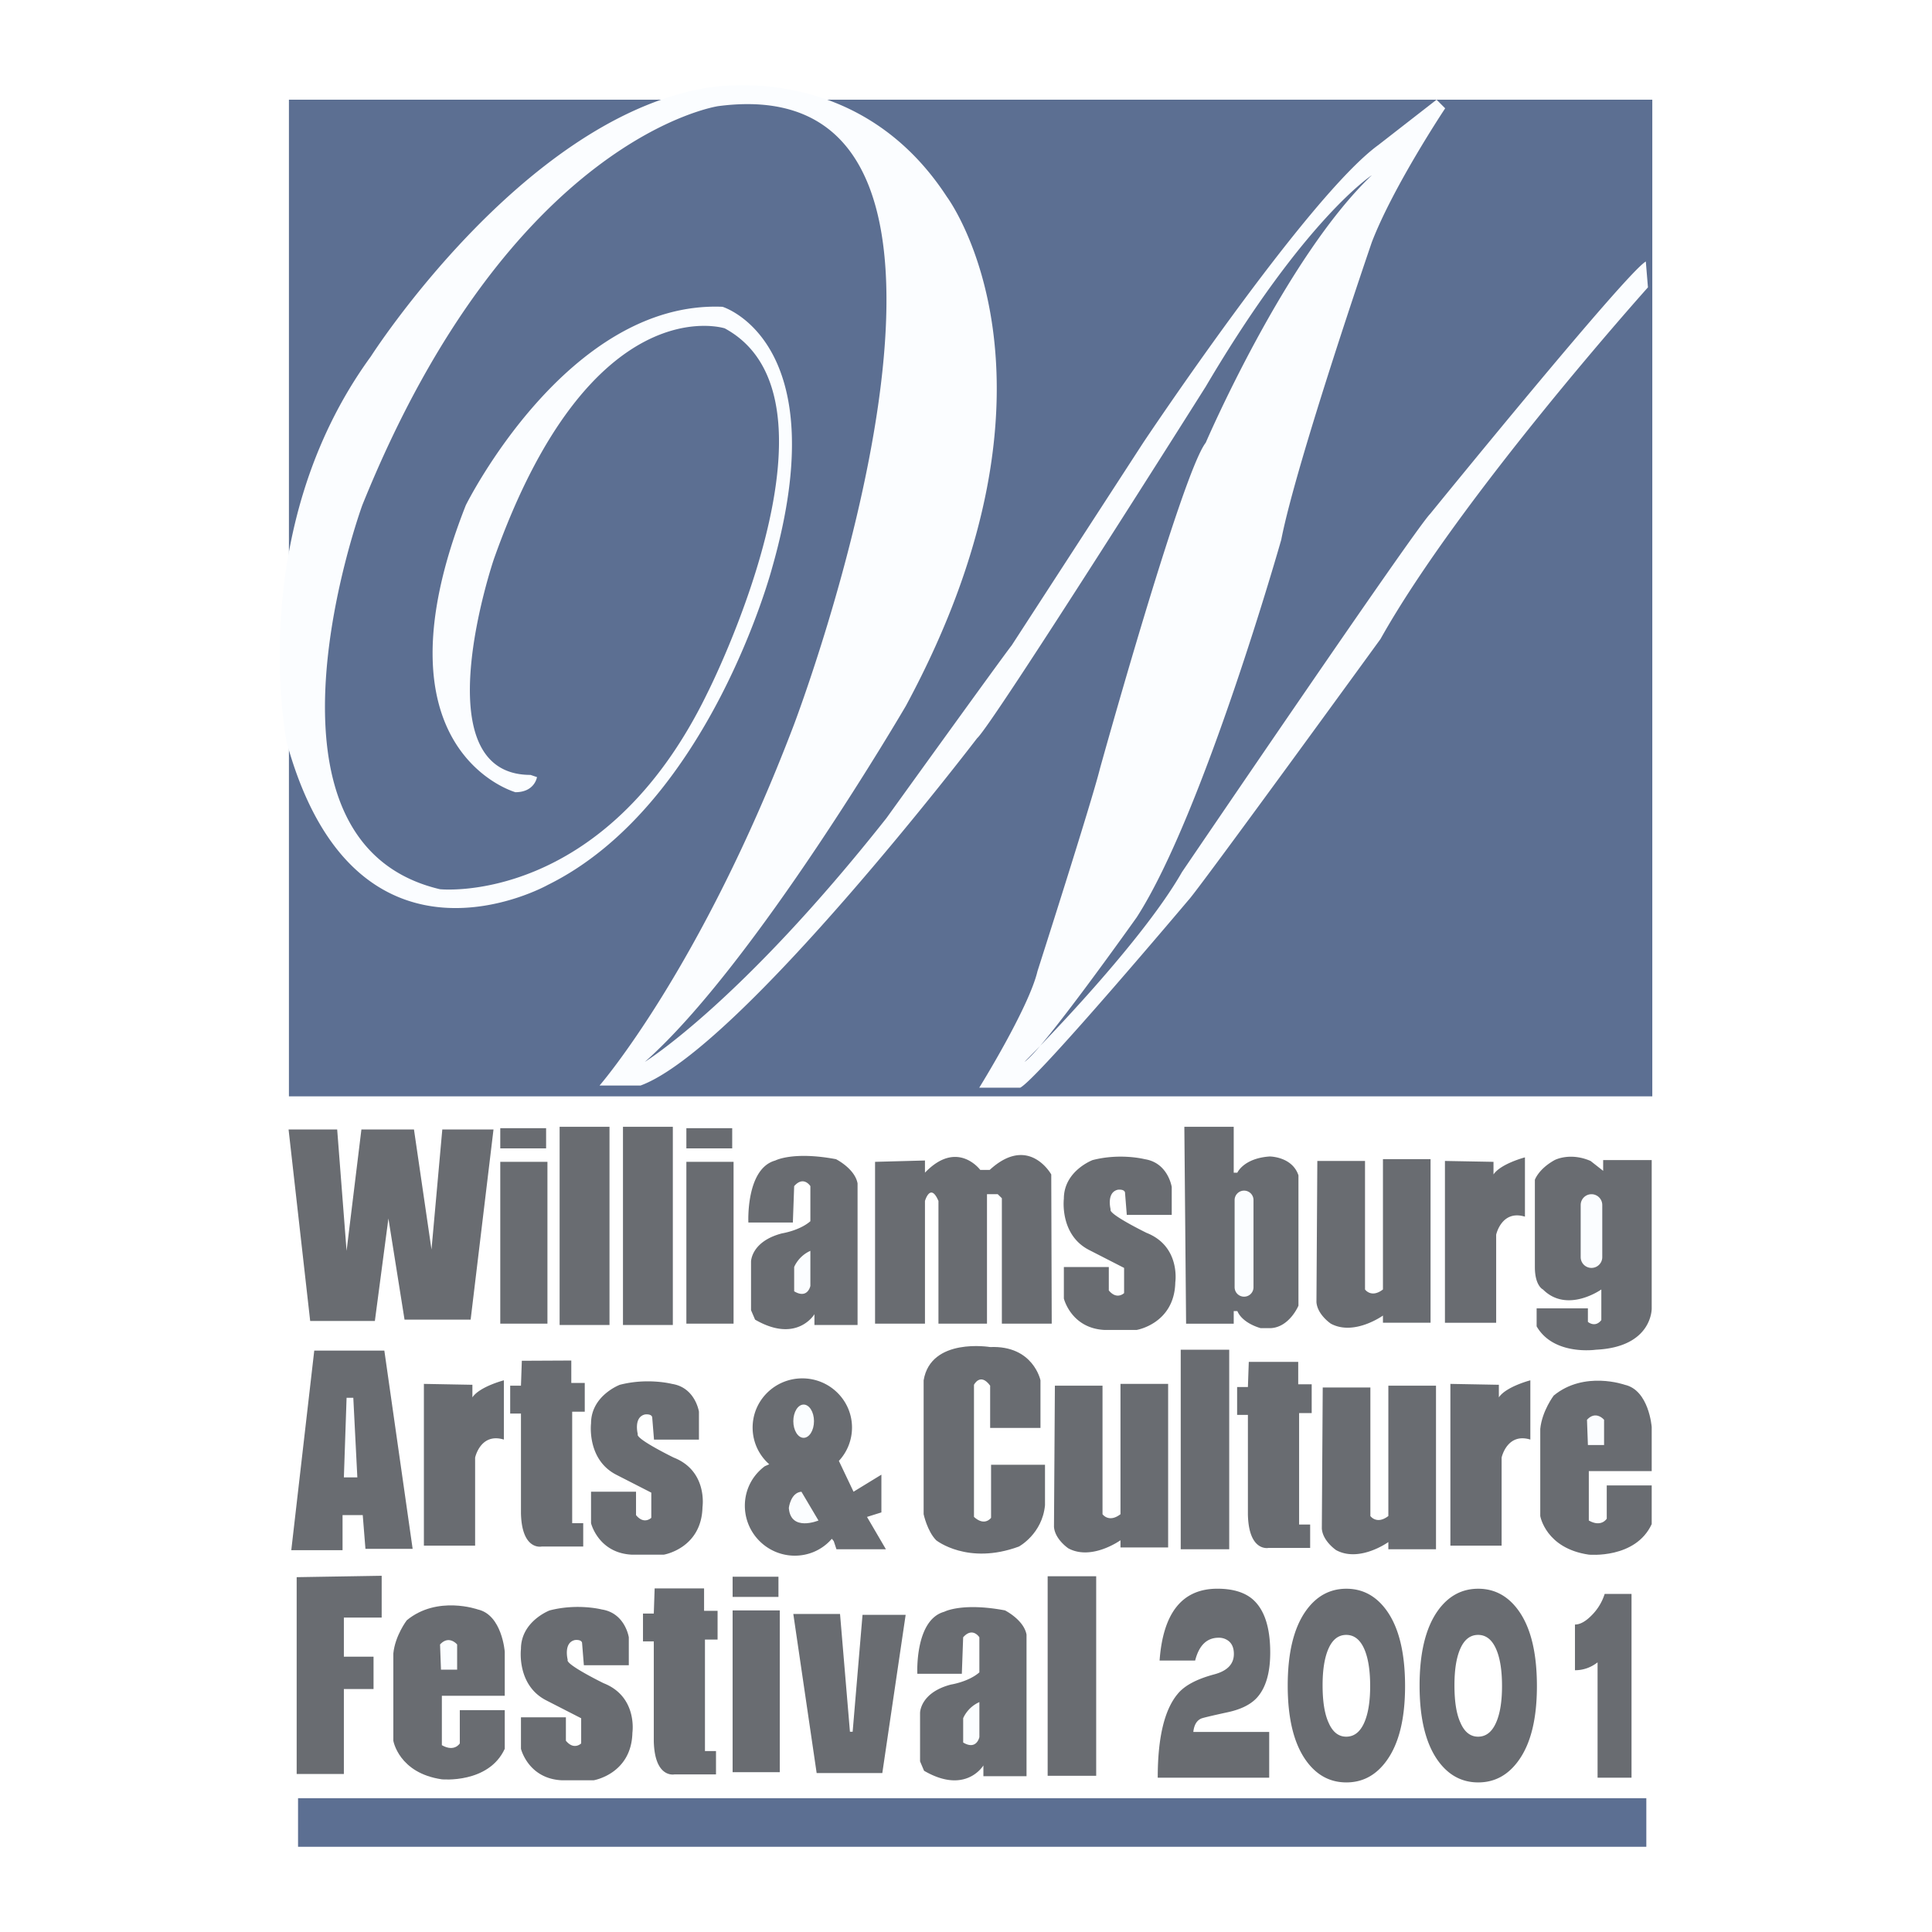<svg xmlns="http://www.w3.org/2000/svg" width="2500" height="2500" viewBox="0 0 192.756 192.756"><g fill-rule="evenodd" clip-rule="evenodd"><path fill="#fff" d="M0 0h192.756v192.756H0V0z"/><path fill="#5c6f92" d="M28.826 9.947H164.85v99.437H28.826V9.947zM29.736 179.409h134.518v4.843H29.736v-4.843z"/><path fill="#696c71" d="M28.791 112.688h4.849l.938 12.108 1.48-12.108h5.244l1.749 11.976 1.078-11.976h5.108l-2.281 18.973h-6.595l-1.609-10.094-1.351 10.226h-6.454l-2.156-19.105zM55.833 112.422h4.977v19.774h-4.977v-19.774zM62.154 112.422h4.975v19.774h-4.975v-19.774zM49.912 115.917h4.706v16.144h-4.706v-16.144zM49.912 112.559h4.573v2.014h-4.573v-2.014zM68.479 115.917h4.709v16.144h-4.709v-16.144zM68.479 112.559h4.573v2.014h-4.573v-2.014zM73.093 160.669h4.706v16.14h-4.706v-16.14zM73.093 157.307h4.573v2.015h-4.573v-2.015zM79.105 121.973h-4.439s-.27-5.38 2.686-6.188c0 0 1.753-.941 6.056-.133 0 0 1.882.941 2.152 2.418v14.123h-4.304v-1.074s-1.75 2.96-5.92.543l-.405-.944v-4.843s0-2.019 3.096-2.823c0 0 1.75-.272 2.824-1.21v-3.502s-.672-1.075-1.616 0l-.13 3.633zM95.963 166.991h-4.44s-.27-5.381 2.69-6.186c0 0 1.75-.945 6.052-.137 0 0 1.883.941 2.152 2.418v14.127h-4.303v-1.077s-1.75 2.96-5.92.534l-.399-.938v-4.842s0-2.019 3.089-2.823c0 0 1.75-.27 2.828-1.214v-3.499s-.672-1.074-1.617 0l-.132 3.637zM87.305 115.917v16.146h4.979v-12.242s.541-1.889 1.346 0v12.242h4.842v-12.917h1.074l.41.402v12.515h4.975l-.047-14.888s-2.238-4.038-6.143-.453H97.8s-2.288-3.091-5.516.275v-1.214l-4.979.134zM112.42 121.209h4.484v-2.778s-.359-2.422-2.695-2.779c0 0-2.418-.627-5.199.089 0 0-2.869 1.077-2.869 3.856 0 0-.449 3.587 2.512 5.111l3.498 1.791v2.513s-.717.716-1.525-.266v-2.333h-4.484v3.141s.717 2.956 4.039 3.134h3.225s3.77-.624 3.854-4.754c0 0 .545-3.584-2.867-4.931 0 0-3.854-1.883-3.584-2.332 0 0-.449-1.702.715-1.971 0 0 .629-.089.717.269l.179 2.24zM65.25 143.63h4.484v-2.782s-.361-2.419-2.69-2.776c0 0-2.421-.631-5.204.089 0 0-2.872 1.074-2.872 3.856 0 0-.446 3.588 2.513 5.115l3.499 1.789v2.511s-.72.72-1.524-.27v-2.333h-4.488v3.141s.72 2.957 4.038 3.138h3.229s3.765-.624 3.853-4.75c0 0 .54-3.588-2.868-4.934 0 0-3.857-1.883-3.587-2.333 0 0-.45-1.701.717-1.971 0 0 .631-.092.719.27l.181 2.24zM58.252 166.142h4.484v-2.786s-.358-2.417-2.694-2.778c0 0-2.417-.628-5.2.092 0 0-2.867 1.077-2.867 3.856 0 0-.451 3.588 2.509 5.112l3.499 1.793v2.51s-.716.719-1.524-.27v-2.332h-4.483v3.14s.716 2.957 4.037 3.138h3.226s3.765-.627 3.856-4.75c0 0 .538-3.59-2.872-4.932 0 0-3.853-1.885-3.583-2.335 0 0-.451-1.705.712-1.971 0 0 .631-.093.719.266l.181 2.247zM118.162 112.422h4.926v4.576h.361s.625-1.438 3.227-1.616c0 0 2.244 0 2.871 1.882v13.003s-.896 2.154-2.779 2.243h-.988s-1.793-.446-2.33-1.705h-.361v1.259h-4.752l-.175-19.642zM131.43 115.828h4.758v12.822s.623.899 1.789 0v-12.999h4.75v16.32h-4.75v-.717s-2.871 2.062-5.199.809c0 0-1.348-.897-1.436-2.156l.088-14.079zM131.969 138.429h4.754v12.825s.629.894 1.793 0v-13.006h4.754v16.32h-4.754v-.716s-2.867 2.066-5.203.809c0 0-1.344-.896-1.434-2.155l.09-14.077zM105.246 138.248h4.752v12.825s.625.896 1.793 0v-13.002h4.754v16.32h-4.754v-.72s-2.867 2.062-5.201.809c0 0-1.344-.897-1.434-2.151l.09-14.081zM144.162 115.828v16.144h5.111v-8.788s.543-2.513 2.871-1.797v-5.916s-2.42.631-3.137 1.705v-1.259l-4.845-.089zM42.292 138.071v16.14h5.111v-8.787s.535-2.514 2.868-1.797v-5.913s-2.421.627-3.14 1.701v-1.255l-4.839-.089zM144.705 138.071v16.14h5.111v-8.787s.539-2.514 2.867-1.797v-5.913s-2.422.627-3.141 1.701v-1.255l-4.837-.089zM159.947 116.814v-1.074h4.844v14.796s.09 3.859-5.561 4.125c0 0-4.217.628-5.92-2.332v-1.793h5.115v1.346s.713.628 1.34-.177v-3.055s-3.402 2.424-5.824 0c0 0-.807-.354-.807-2.237v-8.702s.357-1.074 1.973-1.971c0 0 1.521-.808 3.584.088l1.256.986zM31.353 134.75h6.993l2.823 19.777H36.46l-.269-3.365h-2.015v3.499h-5.115l2.292-19.911zM117.801 134.661h4.838v19.907h-4.838v-19.907zM104.525 157.262h4.842v19.907h-4.842v-19.907zM57.244 151.97h-.157v-11.122h1.254v-2.868h-1.343v-2.24l-4.935.024-.087 2.484h-1.075v2.78h1.075v9.953c.087 3.744 2.059 3.318 2.059 3.318h4.153v-2.33h-.944v.001zM70.495 174.704h-.161v-11.123h1.259v-2.868h-1.347v-2.239h-4.932l-.085 2.509h-1.078v2.779h1.078v9.954c.085 3.74 2.06 3.316 2.06 3.316h4.146v-2.328h-.94zM129.77 152.104h-.158v-11.12h1.256v-2.871h-1.344v-2.24h-4.932l-.088 2.51h-1.076v2.782h1.076v9.953c.088 3.745 2.061 3.318 2.061 3.318h4.15v-2.332h-.945zM83.186 153.765l.267.804h4.934l-1.886-3.226 1.436-.45v-3.765l-2.78 1.701-1.462-3.075a4.876 4.876 0 0 0 1.31-3.325c0-2.714-2.22-4.909-4.958-4.909-2.737 0-4.958 2.195-4.958 4.909 0 1.457.641 2.767 1.657 3.662l-.443.194a5.006 5.006 0 0 0-.56.484c-1.919 1.913-1.902 5.04.031 6.978 1.94 1.937 5.064 1.954 6.979.037l.243-.259.19.24z"/><path d="M81.212 141.792c0 .913-.464 1.66-1.033 1.66s-1.029-.747-1.029-1.66c0-.914.46-1.658 1.029-1.658s1.033.744 1.033 1.658zM79.958 148.829l1.701 2.872s-2.783 1.163-2.957-1.256c0 0 .173-1.524 1.256-1.616z" fill="#fbfdff"/><path d="M92.151 137.714v13.359s.361 1.702 1.255 2.602c0 0 3.14 2.511 8.249.625 0 0 2.332-1.252 2.605-4.123v-4.037h-5.381v5.292s-.627.897-1.705-.089V138.16s.631-1.258 1.613.088v4.219h5.021v-4.753s-.715-3.502-5.021-3.318c0 0-5.917-.993-6.636 3.318zM79.149 161.027h4.661l.989 11.751h.27l.985-11.662h4.303L88.028 176.9h-6.55l-2.329-15.873zM158.516 146.77h6.275v-4.395s-.268-3.679-2.689-4.215c0 0-4.033-1.435-7.086 1.074 0 0-1.162 1.524-1.344 3.321v8.698s.539 3.229 4.844 3.854c0 0 4.66.449 6.275-3.048v-3.857h-4.486v3.318s-.535.896-1.789.181v-4.931zM44.084 169.187h6.275v-4.395s-.267-3.676-2.687-4.215c0 0-4.034-1.436-7.086 1.077 0 0-1.167 1.524-1.344 3.318v8.698s.536 3.229 4.842 3.854c0 0 4.662.453 6.275-3.046v-3.856h-4.485v3.318s-.531.896-1.79.177v-4.93zM29.599 157.354v19.635h4.709v-8.474h2.96v-3.229h-2.96v-3.901h3.772v-4.17l-8.481.139z" fill="#696c71"/><path d="M164.416 28.671s-18.723 20.879-26.684 35.085c0 0-18.295 25.179-19.158 26.044 0 0-15.064 17.861-16.791 18.72h-4.084s4.947-7.961 5.811-11.624c0 0 5.381-16.784 6.236-20.228 0 0 8.184-29.485 10.551-32.5 0 0 7.961-18.509 16.572-26.686 0 0-6.674 4.3-16.572 21.09 0 0-21.309 33.789-22.812 35.082 0 0-23.675 30.995-33.578 34.651h-4.091s10.117-11.622 19.375-35.944c0 0 25.179-66.074-7.537-61.771 0 0-20.657 3.015-35.51 39.818 0 0-12.269 33.578 7.747 38.31 0 0 16.354 1.726 26.689-19.583 0 0 14.847-29.27 1.726-36.376 0 0-13.35-4.304-23.034 23.031 0 0-7.321 21.523 3.659 21.523l.645.219s-.219 1.507-2.155 1.507c0 0-14.632-4.092-4.948-28.629 0 0 10.117-20.449 25.615-19.801 0 0 11.406 3.443 4.947 26.044 0 0-6.24 23.672-22.382 31.637 0 0-19.157 10.763-26.042-14.202 0 0-4.31-21.094 8.392-38.529 0 0 14.851-23.244 32.93-26.689 0 0 15.282-3.444 24.538 10.766 0 0 13.562 18.075-4.091 50.79 0 0-15.065 25.83-26.042 35.515 0 0 9.473-5.812 24.104-24.32 0 0 11.624-16.143 12.487-17.221l13.129-20.23s16.357-24.534 23.457-29.7l5.812-4.522.859.859s-5.162 7.751-7.316 13.347c0 0-7.533 21.953-9.041 29.7 0 0-7.75 27.337-14.42 37.666 0 0-9.469 13.343-11.191 14.421 0 0 11.41-11.407 15.713-18.942 0 0 23.246-34.219 24.752-35.726 0 0 19.584-24.104 21.521-25.182l.212 2.58zM80.851 124.796v3.5s-.266 1.346-1.616.538v-2.421c-.001 0 .408-1.081 1.616-1.617zM97.713 169.818v3.491s-.27 1.348-1.617.542v-2.421c0 .001.405-1.077 1.617-1.612zM125.062 128.428a.937.937 0 0 1-.941.941.941.941 0 0 1-.943-.941v-8.698c0-.518.424-.941.943-.941a.94.94 0 0 1 .941.941v8.698zM159.859 125.424c0 .597-.484 1.075-1.076 1.075a1.075 1.075 0 0 1-1.078-1.075v-5.199c0-.594.482-1.078 1.078-1.078a1.08 1.08 0 0 1 1.076 1.078v5.199zM34.578 139.459l-.27 7.938h1.344l-.402-7.938h-.672zM158.426 144.169h1.613v-2.514s-.809-.981-1.705 0l.092 2.514zM43.997 166.585h1.612v-2.514s-.808-.984-1.705 0l.093 2.514z" fill="#fbfdff"/><path d="M126.73 164.873c0 2.032-.443 3.537-1.33 4.512-.623.679-1.586 1.155-2.871 1.436-1.67.364-2.574.579-2.713.651-.434.208-.686.65-.758 1.326h7.57v4.562h-11.121c0-3.986.662-6.766 1.984-8.351.68-.836 1.896-1.487 3.654-1.957 1.305-.348 1.959-1.026 1.959-2.037 0-.609-.193-1.053-.576-1.329a1.554 1.554 0 0 0-.941-.289c-1.178 0-1.963.76-2.346 2.277h-3.549c.348-4.777 2.27-7.168 5.766-7.168 1.48 0 2.629.331 3.447.993 1.218 1.01 1.825 2.8 1.825 5.374zM140.184 168.222c0 3.24-.604 5.701-1.805 7.389-1.047 1.48-2.396 2.221-4.051 2.221s-3.004-.74-4.051-2.221c-1.201-1.705-1.801-4.187-1.801-7.443 0-3.252.6-5.735 1.801-7.439 1.047-1.478 2.396-2.221 4.051-2.221s3.004.743 4.051 2.221c1.201 1.703 1.805 4.202 1.805 7.493zm-3.483-.004c0-1.602-.205-2.856-.613-3.754-.412-.899-1.004-1.35-1.773-1.35-.768 0-1.354.446-1.756 1.336-.402.891-.604 2.121-.604 3.689 0 1.623.201 2.871.604 3.744.402.924.988 1.385 1.756 1.385.77 0 1.361-.45 1.773-1.348.408-.896.613-2.13.613-3.702zM153.338 168.222c0 3.24-.6 5.701-1.803 7.389-1.047 1.48-2.398 2.221-4.053 2.221-1.652 0-3.006-.74-4.051-2.221-1.199-1.705-1.799-4.187-1.799-7.443 0-3.252.6-5.735 1.799-7.439 1.045-1.478 2.398-2.221 4.051-2.221 1.654 0 3.006.743 4.053 2.221 1.203 1.703 1.803 4.202 1.803 7.493zm-3.481-.004c0-1.602-.205-2.856-.617-3.754-.41-.899-1-1.35-1.771-1.35-.766 0-1.355.446-1.756 1.336-.406.891-.602 2.121-.602 3.689 0 1.623.195 2.871.602 3.744.4.924.99 1.385 1.756 1.385.771 0 1.361-.45 1.771-1.348.412-.896.617-2.13.617-3.702zM162.777 177.36h-3.387v-11.506c-.682.526-1.436.785-2.256.785v-4.559c.504 0 1.049-.297 1.639-.891a5.257 5.257 0 0 0 1.326-2.165h2.678v18.336z" fill="#696c71"/></g></svg>